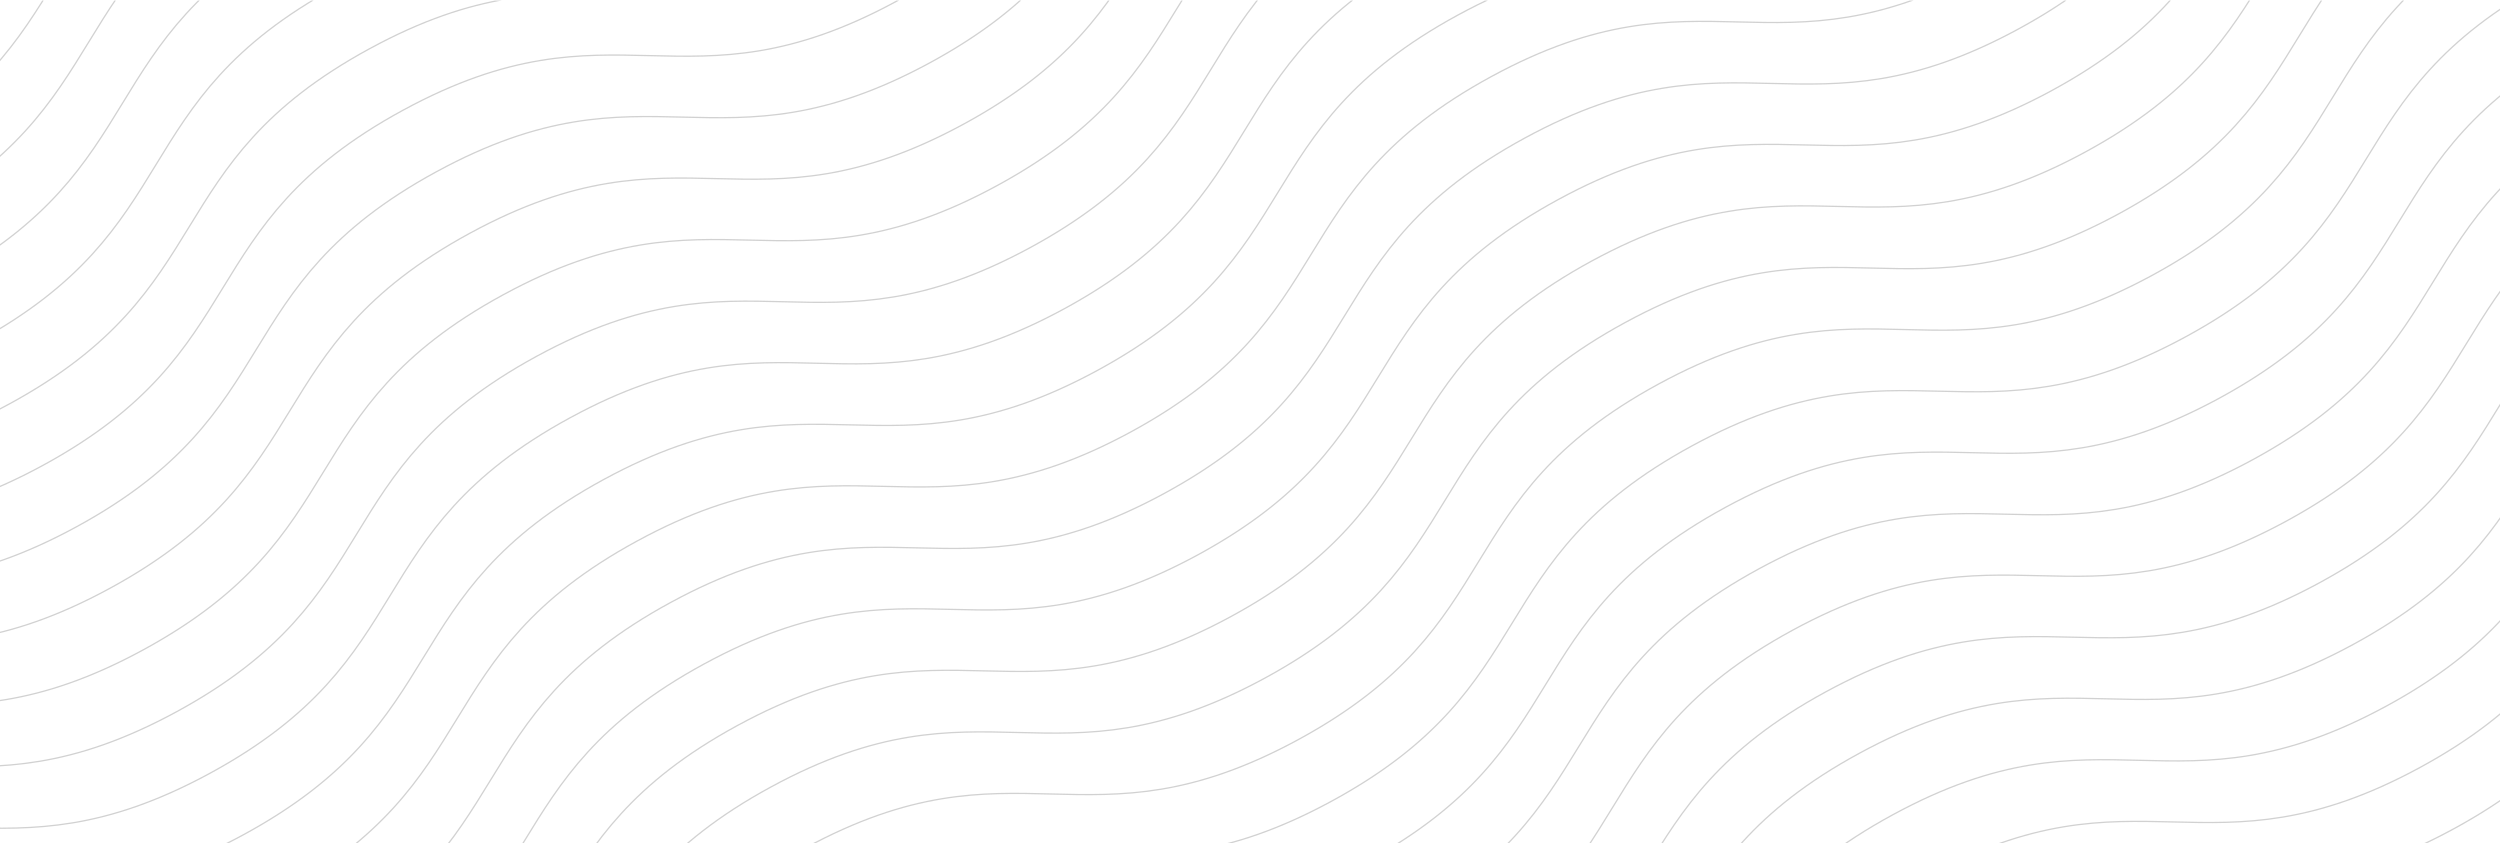 <svg width="1920" height="648" viewBox="0 0 1920 648" fill="none" xmlns="http://www.w3.org/2000/svg">
<g opacity="0.18" clip-path="url(#clip0_0_20)">
<path d="M-269.397 582.99C-105.404 493.823 -54.042 588.286 109.951 499.119C273.944 409.953 222.582 315.489 386.528 226.348C550.474 137.207 601.883 231.645 765.876 142.478C929.869 53.311 878.507 -41.152 1042.5 -130.319C1206.49 -219.486 1257.86 -125.023 1421.9 -214.215C1585.94 -303.408 1534.53 -397.845 1698.52 -487.012" stroke="black" stroke-miterlimit="10"/>
<path d="M-474.949 204.945C-310.956 115.778 -259.594 210.241 -95.601 121.074C68.392 31.907 17.03 -62.556 180.976 -151.697C344.922 -240.838 396.331 -146.4 560.324 -235.567C724.317 -324.734 672.955 -419.197 836.949 -508.364C1000.94 -597.531 1052.3 -503.068 1216.34 -592.26C1380.38 -681.453 1328.97 -775.89 1492.97 -865.057" stroke="black" stroke-miterlimit="10"/>
<path d="M-63.846 961.038C100.148 871.871 151.614 966.526 315.607 877.359C479.6 788.193 428.134 693.537 592.08 604.396C756.026 515.255 807.539 609.885 971.532 520.718C1135.53 431.551 1084.06 336.896 1248.05 247.729C1412.04 158.562 1463.51 253.217 1627.55 164.025C1791.59 74.832 1740.08 -19.797 1904.07 -108.964" stroke="black" stroke-miterlimit="10"/>
<path d="M218.855 1480.97C382.848 1391.8 434.21 1486.27 598.203 1397.1C762.196 1307.93 710.834 1213.47 874.78 1124.33C1038.73 1035.19 1090.13 1129.62 1254.13 1040.46C1418.12 951.29 1366.76 856.827 1530.75 767.66C1694.75 678.493 1746.11 772.957 1910.15 683.764C2074.19 594.572 2022.78 500.134 2186.77 410.967" stroke="black" stroke-miterlimit="10"/>
<path d="M-577.777 15.817C-413.784 -73.35 -362.317 21.305 -198.324 -67.861C-34.331 -157.028 -85.798 -251.684 78.148 -340.825C242.094 -429.966 293.608 -335.336 457.601 -424.503C621.594 -513.67 570.127 -608.325 734.12 -697.492C898.113 -786.659 949.58 -692.003 1113.62 -781.196C1277.66 -870.388 1226.15 -965.018 1390.14 -1054.18" stroke="black" stroke-miterlimit="10"/>
<path d="M-166.569 772.109C-2.576 682.943 48.786 777.406 212.779 688.239C376.772 599.072 325.41 504.609 489.356 415.468C653.302 326.327 704.711 420.764 868.704 331.597C1032.7 242.431 981.335 147.967 1145.33 58.801C1309.32 -30.366 1360.68 64.097 1524.72 -25.095C1688.76 -114.288 1637.35 -208.726 1801.35 -297.892" stroke="black" stroke-miterlimit="10"/>
<path d="M-372.121 394.063C-208.128 304.896 -156.766 399.359 7.227 310.193C171.22 221.026 119.858 126.562 283.804 37.421C447.75 -51.72 499.159 42.718 663.152 -46.449C827.145 -135.616 775.783 -230.079 939.776 -319.246C1103.77 -408.413 1155.13 -313.949 1319.17 -403.142C1483.21 -492.334 1431.8 -586.772 1595.8 -675.939" stroke="black" stroke-miterlimit="10"/>
<path d="M38.984 1150.16C202.977 1060.99 254.339 1155.45 418.332 1066.29C582.325 977.119 530.963 882.656 694.909 793.514C858.855 704.373 910.264 798.811 1074.26 709.644C1238.25 620.477 1186.89 526.014 1350.88 436.847C1514.87 347.68 1566.24 442.144 1730.28 352.951C1894.32 263.759 1842.91 169.321 2006.9 80.154" stroke="black" stroke-miterlimit="10"/>
<path d="M318.941 1659.02C483.757 1571.39 534.191 1666.24 699.008 1578.61C863.825 1490.97 813.391 1396.12 978.161 1308.51C1142.93 1220.9 1193.41 1315.73 1358.23 1228.09C1523.04 1140.46 1472.61 1045.61 1637.43 957.972C1802.24 870.337 1852.68 965.189 2017.54 877.529C2182.41 789.869 2131.93 695.043 2296.74 607.408" stroke="black" stroke-miterlimit="10"/>
<path d="M-629.14 -78.647C-465.147 -167.814 -413.785 -73.351 -249.792 -162.517C-85.799 -251.684 -137.161 -346.148 26.785 -435.289C190.731 -524.43 242.14 -429.992 406.133 -519.159C570.126 -608.326 518.764 -702.789 682.757 -791.956C846.75 -881.123 898.112 -786.66 1062.15 -875.852C1226.19 -965.044 1174.78 -1059.48 1338.78 -1148.65" stroke="black" stroke-miterlimit="10"/>
<path d="M-218.035 677.454C-54.042 588.287 -2.575 682.942 161.418 593.776C325.411 504.609 273.945 409.953 437.89 320.812C601.836 231.671 653.35 326.301 817.343 237.134C981.336 147.967 929.87 53.312 1093.86 -35.855C1257.86 -125.022 1309.32 -30.366 1473.36 -119.559C1637.4 -208.751 1585.89 -303.381 1749.88 -392.548" stroke="black" stroke-miterlimit="10"/>
<path d="M-423.587 299.407C-259.594 210.24 -208.128 304.896 -44.135 215.729C119.859 126.562 68.392 31.907 232.338 -57.234C396.284 -146.376 447.798 -51.746 611.791 -140.913C775.784 -230.079 724.317 -324.735 888.31 -413.902C1052.3 -503.068 1103.77 -408.413 1267.81 -497.605C1431.85 -586.798 1380.34 -681.428 1544.33 -770.595" stroke="black" stroke-miterlimit="10"/>
<path d="M-12.379 1055.69C151.614 966.524 202.976 1060.99 366.969 971.82C530.962 882.653 479.6 788.19 643.546 699.049C807.492 609.908 858.901 704.345 1022.89 615.179C1186.89 526.012 1135.53 431.548 1299.52 342.382C1463.51 253.215 1514.87 347.678 1678.91 258.486C1842.95 169.293 1791.54 74.856 1955.54 -14.311" stroke="black" stroke-miterlimit="10"/>
<path d="M270.217 1575.43C434.21 1486.26 485.572 1580.73 649.565 1491.56C813.558 1402.39 762.196 1307.93 926.142 1218.79C1090.09 1129.65 1141.5 1224.09 1305.49 1134.92C1469.48 1045.75 1418.12 951.29 1582.11 862.123C1746.11 772.956 1797.47 867.419 1961.51 778.227C2125.55 689.034 2074.14 594.597 2238.13 505.43" stroke="black" stroke-miterlimit="10"/>
<path d="M-526.311 110.473C-362.318 21.306 -310.956 115.769 -146.963 26.602C17.03 -62.565 -34.332 -157.028 129.614 -246.169C293.56 -335.31 344.969 -240.873 508.962 -330.039C672.955 -419.206 621.593 -513.669 785.586 -602.836C949.579 -692.003 1000.94 -597.54 1164.98 -686.732C1329.02 -775.925 1277.61 -870.362 1441.61 -959.529" stroke="black" stroke-miterlimit="10"/>
<path d="M-115.207 866.573C48.786 777.407 100.148 871.87 264.141 782.703C428.134 693.536 376.772 599.073 540.718 509.932C704.664 420.791 756.073 515.228 920.066 426.062C1084.06 336.895 1032.7 242.431 1196.69 153.265C1360.68 64.098 1412.05 158.561 1576.09 69.369C1740.13 -19.824 1688.72 -114.261 1852.71 -203.428" stroke="black" stroke-miterlimit="10"/>
<path d="M167.492 1386.51C331.485 1297.34 382.847 1391.8 546.84 1302.64C710.834 1213.47 659.472 1119.01 823.418 1029.87C987.363 940.725 1038.77 1035.16 1202.77 945.996C1366.76 856.829 1315.4 762.366 1479.39 673.199C1643.38 584.032 1694.74 678.496 1858.78 589.303C2022.83 500.111 1971.42 405.673 2135.41 316.506" stroke="black" stroke-miterlimit="10"/>
<path d="M-320.759 488.527C-156.766 399.36 -105.404 493.824 58.589 404.657C222.582 315.49 171.22 221.027 335.166 131.885C499.112 42.744 550.521 137.182 714.514 48.015C878.507 -41.152 827.145 -135.615 991.138 -224.782C1155.13 -313.949 1206.49 -219.485 1370.53 -308.678C1534.57 -397.87 1483.16 -492.308 1647.16 -581.475" stroke="black" stroke-miterlimit="10"/>
<path d="M90.345 1244.62C254.338 1155.45 305.7 1249.92 469.693 1160.75C633.686 1071.58 582.324 977.118 746.27 887.977C910.216 798.836 961.625 893.274 1125.62 804.107C1289.61 714.94 1238.25 620.477 1402.24 531.31C1566.24 442.143 1617.6 536.606 1781.64 447.414C1945.68 358.221 1894.27 263.784 2058.26 174.617" stroke="black" stroke-miterlimit="10"/>
<path d="M-243.716 630.22C-79.723 541.054 -28.256 635.709 135.737 546.542C299.73 457.375 248.263 362.72 412.209 273.579C576.155 184.438 627.669 279.067 791.662 189.901C955.655 100.734 904.188 6.078 1068.18 -83.088C1232.17 -172.255 1283.64 -77.6 1447.68 -166.792C1611.72 -255.985 1560.21 -350.615 1724.2 -439.781" stroke="black" stroke-miterlimit="10"/>
<path d="M-449.268 252.177C-285.275 163.01 -233.913 257.473 -69.92 168.306C94.073 79.139 42.711 -15.324 206.657 -104.465C370.603 -193.606 422.012 -99.168 586.005 -188.335C749.998 -277.502 698.636 -371.965 862.629 -461.132C1026.62 -550.299 1077.98 -455.836 1242.02 -545.028C1406.06 -634.221 1354.66 -728.658 1518.65 -817.825" stroke="black" stroke-miterlimit="10"/>
<path d="M-38.164 1008.27C125.829 919.101 177.296 1013.76 341.289 924.59C505.282 835.423 453.815 740.768 617.761 651.627C781.707 562.486 833.221 657.115 997.214 567.948C1161.21 478.782 1109.74 384.126 1273.73 294.96C1437.73 205.793 1489.19 300.448 1653.23 211.256C1817.27 122.063 1765.76 27.433 1929.75 -61.733" stroke="black" stroke-miterlimit="10"/>
<path d="M244.535 1528.2C408.528 1439.04 459.89 1533.5 623.883 1444.33C787.876 1355.17 736.514 1260.7 900.46 1171.56C1064.41 1082.42 1115.82 1176.86 1279.81 1087.69C1443.8 998.524 1392.44 904.06 1556.43 814.894C1720.43 725.727 1771.79 820.19 1935.83 730.998C2099.87 641.805 2048.46 547.367 2212.45 458.201" stroke="black" stroke-miterlimit="10"/>
<path d="M-551.992 63.24C-387.999 -25.926 -336.637 68.537 -172.644 -20.63C-8.651 -109.797 -60.013 -204.26 103.933 -293.401C267.879 -382.542 319.288 -288.105 483.281 -377.271C647.274 -466.438 595.912 -560.902 759.906 -650.068C923.899 -739.235 975.261 -644.772 1139.3 -733.964C1303.34 -823.157 1251.93 -917.594 1415.93 -1006.76" stroke="black" stroke-miterlimit="10"/>
<path d="M-140.888 819.34C23.105 730.173 74.467 824.637 238.46 735.47C402.453 646.303 351.091 551.84 515.037 462.698C678.983 373.557 730.392 467.995 894.385 378.828C1058.38 289.661 1007.02 195.198 1171.01 106.031C1335 16.864 1386.36 111.328 1550.4 22.135C1714.44 -67.057 1663.04 -161.495 1827.03 -250.662" stroke="black" stroke-miterlimit="10"/>
<path d="M141.707 1339.08C305.7 1249.92 357.167 1344.57 521.16 1255.4C685.153 1166.24 633.686 1071.58 797.632 982.441C961.578 893.3 1013.09 987.93 1177.08 898.763C1341.08 809.596 1289.61 714.941 1453.6 625.774C1617.6 536.607 1669.06 631.263 1833.1 542.07C1997.14 452.878 1945.63 358.248 2109.62 269.081" stroke="black" stroke-miterlimit="10"/>
<path d="M-346.439 441.295C-182.446 352.128 -131.084 446.591 32.909 357.425C196.902 268.258 145.54 173.794 309.486 84.653C473.432 -4.488 524.841 89.95 688.834 0.783C852.827 -88.384 801.465 -182.847 965.458 -272.014C1129.45 -361.181 1180.81 -266.717 1344.85 -355.91C1508.89 -445.102 1457.48 -539.54 1621.48 -628.707" stroke="black" stroke-miterlimit="10"/>
<path d="M64.665 1197.39C228.658 1108.22 280.02 1202.68 444.013 1113.52C608.006 1024.35 556.644 929.887 720.59 840.746C884.536 751.605 935.945 846.043 1099.94 756.876C1263.93 667.709 1212.57 573.246 1376.56 484.079C1540.55 394.912 1591.92 489.376 1755.96 400.183C1920 310.991 1868.59 216.553 2032.58 127.386" stroke="black" stroke-miterlimit="10"/>
<path d="M348.834 1717.28C512.828 1628.12 564.143 1722.5 728.136 1633.33C892.129 1544.16 840.814 1449.78 1004.76 1360.64C1168.71 1271.5 1220.07 1365.85 1384.06 1276.69C1548.05 1187.52 1496.74 1093.14 1660.73 1003.98C1824.72 914.809 1876.04 1009.19 2040.08 919.994C2204.12 830.801 2152.76 736.45 2316.75 647.283" stroke="black" stroke-miterlimit="10"/>
<path d="M-603.458 -31.415C-439.465 -120.582 -387.999 -25.927 -224.006 -115.093C-60.013 -204.26 -111.479 -298.916 52.467 -388.057C216.412 -477.198 267.926 -382.568 431.919 -471.735C595.912 -560.902 544.446 -655.557 708.439 -744.724C872.432 -833.891 923.898 -739.235 1087.94 -828.428C1251.98 -917.62 1200.47 -1012.25 1364.46 -1101.42" stroke="black" stroke-miterlimit="10"/>
<path d="M-192.25 724.877C-28.256 635.711 23.105 730.174 187.099 641.007C351.092 551.84 299.73 457.377 463.676 368.236C627.621 279.095 679.031 373.532 843.024 284.365C1007.02 195.199 955.655 100.735 1119.65 11.569C1283.64 -77.598 1335 16.865 1499.04 -72.327C1663.08 -161.52 1611.67 -255.958 1775.67 -345.124" stroke="black" stroke-miterlimit="10"/>
<path d="M-397.906 346.639C-233.913 257.472 -182.447 352.128 -18.454 262.961C145.54 173.794 94.073 79.139 258.019 -10.002C421.965 -99.144 473.478 -4.514 637.472 -93.68C801.465 -182.847 749.998 -277.503 913.991 -366.67C1077.98 -455.836 1129.45 -361.181 1293.49 -450.373C1457.53 -539.566 1406.02 -634.196 1570.01 -723.362" stroke="black" stroke-miterlimit="10"/>
<path d="M13.303 1102.92C177.296 1013.76 228.657 1108.22 392.651 1019.05C556.644 929.887 505.282 835.423 669.228 746.282C833.173 657.141 884.583 751.579 1048.58 662.412C1212.57 573.245 1161.21 478.782 1325.2 389.615C1489.19 300.448 1540.55 394.912 1704.6 305.719C1868.64 216.527 1817.23 122.089 1981.22 32.922" stroke="black" stroke-miterlimit="10"/>
<path d="M295.897 1622.67C459.891 1533.5 511.357 1628.15 675.35 1538.99C839.343 1449.82 787.877 1355.16 951.823 1266.02C1115.77 1176.88 1167.28 1271.51 1331.27 1182.35C1495.27 1093.18 1443.8 998.523 1607.79 909.356C1771.79 820.19 1823.25 914.845 1987.29 825.653C2151.33 736.46 2099.82 641.83 2263.81 552.664" stroke="black" stroke-miterlimit="10"/>
<path d="M-500.63 157.713C-336.637 68.546 -285.275 163.009 -121.282 73.842C42.711 -15.325 -8.651 -109.788 155.295 -198.929C319.241 -288.07 370.65 -193.633 534.643 -282.799C698.636 -371.966 647.274 -466.429 811.267 -555.596C975.26 -644.763 1026.62 -550.3 1190.66 -639.492C1354.7 -728.685 1303.29 -823.122 1467.29 -912.289" stroke="black" stroke-miterlimit="10"/>
<path d="M-89.526 913.806C74.467 824.639 125.829 919.102 289.822 829.935C453.815 740.769 402.453 646.305 566.399 557.164C730.345 468.023 781.754 562.461 945.747 473.294C1109.74 384.127 1058.38 289.664 1222.37 200.497C1386.36 111.33 1437.73 205.793 1601.77 116.601C1765.81 27.408 1714.4 -67.029 1878.39 -156.196" stroke="black" stroke-miterlimit="10"/>
<path d="M193.173 1433.74C357.166 1344.57 408.528 1439.03 572.521 1349.87C736.514 1260.7 685.152 1166.24 849.098 1077.1C1013.04 987.956 1064.45 1082.39 1228.45 993.226C1392.44 904.06 1341.08 809.596 1505.07 720.429C1669.06 631.263 1720.43 725.726 1884.47 636.534C2048.51 547.341 1997.1 452.903 2161.09 363.737" stroke="black" stroke-miterlimit="10"/>
<path d="M-295.078 535.759C-131.085 446.592 -79.723 541.056 84.27 451.889C248.263 362.722 196.901 268.259 360.847 179.117C524.793 89.976 576.202 184.414 740.195 95.247C904.188 6.08 852.826 -88.383 1016.82 -177.55C1180.81 -266.717 1232.17 -172.253 1396.21 -261.446C1560.25 -350.638 1508.85 -445.076 1672.84 -534.243" stroke="black" stroke-miterlimit="10"/>
<path d="M116.026 1291.85C280.019 1202.69 331.486 1297.34 495.479 1208.17C659.472 1119.01 608.005 1024.35 771.951 935.21C935.897 846.069 987.411 940.699 1151.4 851.532C1315.4 762.365 1263.93 667.71 1427.92 578.543C1591.92 489.376 1643.38 584.032 1807.42 494.839C1971.46 405.647 1919.95 311.017 2083.94 221.85" stroke="black" stroke-miterlimit="10"/>
</g>
<defs>
<clipPath id="clip0_0_20">
<rect width="1920" height="647" fill="black" transform="translate(0 0.422)"/>
</clipPath>
</defs>
</svg>
